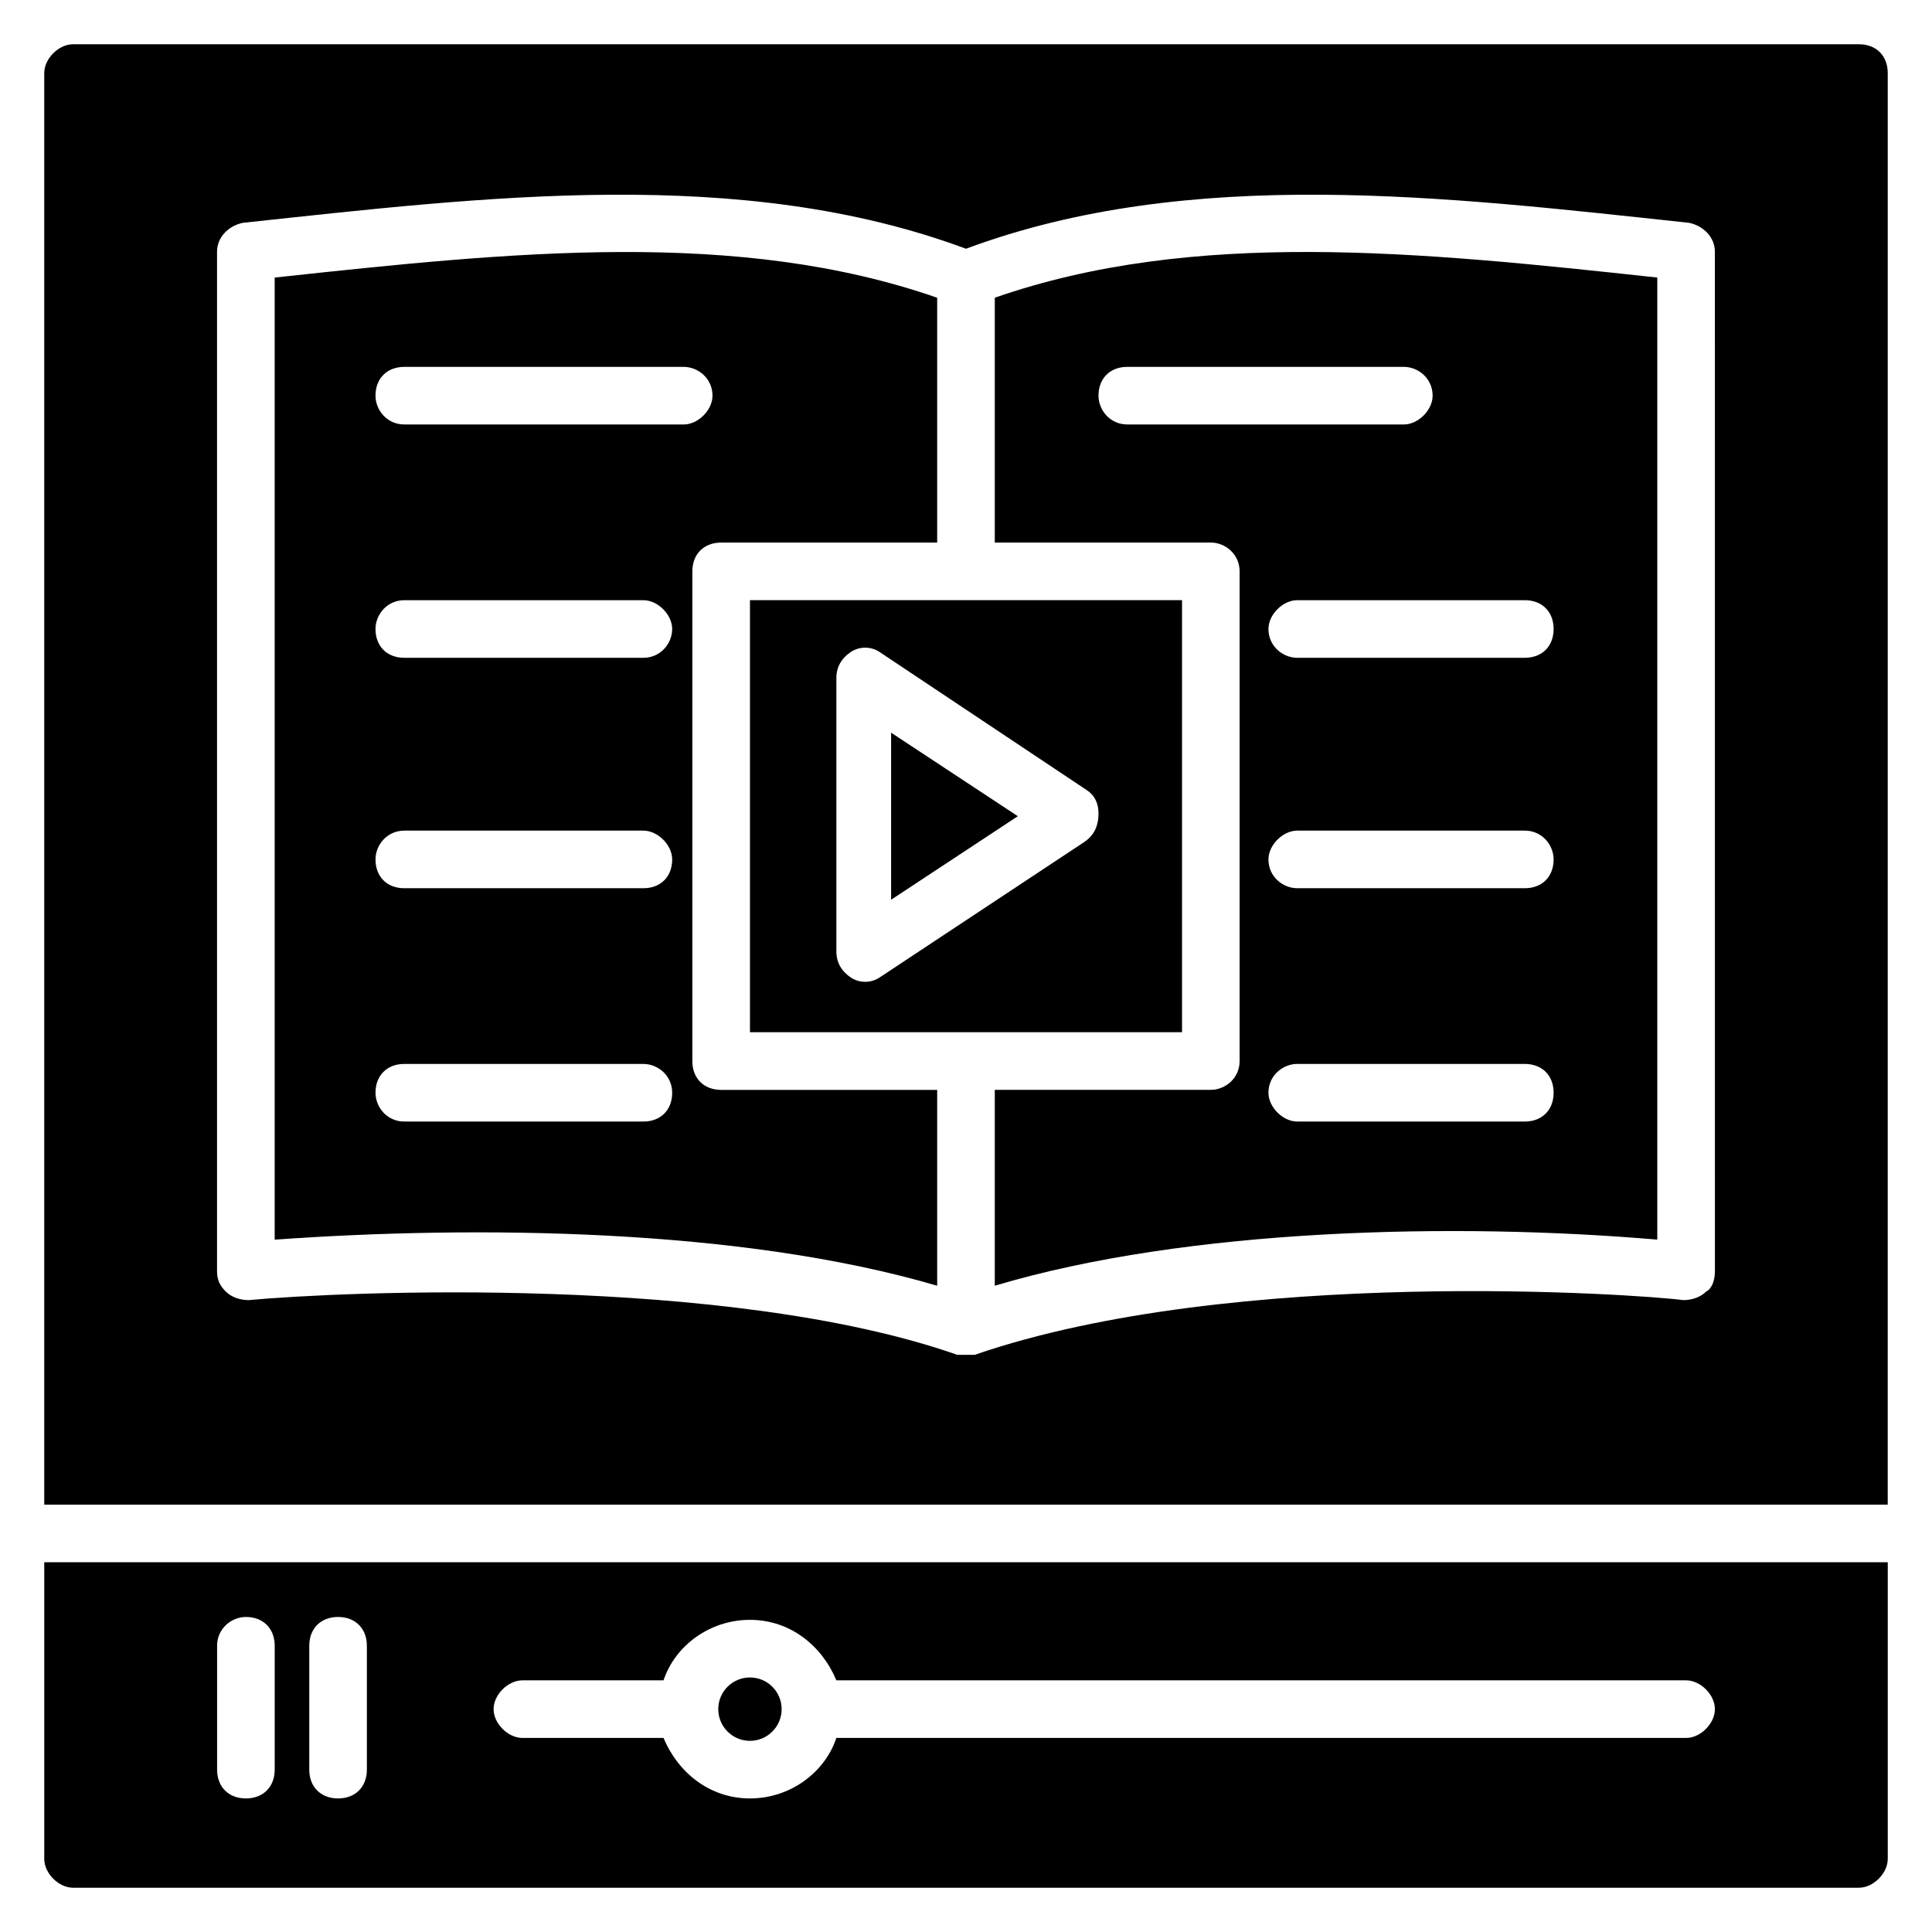<?xml version="1.0" encoding="UTF-8"?>
<!-- Uploaded to: ICON Repo, www.svgrepo.com, Generator: ICON Repo Mixer Tools -->
<svg fill="#000000" width="800px" height="800px" version="1.1" viewBox="144 144 512 512" xmlns="http://www.w3.org/2000/svg">
 <g>
  <path d="m407.63 222.9v64.883h57.25c3.816 0 7.633 3.055 7.633 7.633v129.77c0 4.582-3.816 7.633-7.633 7.633l-57.25 0.004v51.906c51.145-15.266 122.14-16.793 175.57-12.215v-254.96c-63.359-6.871-122.9-12.977-175.57 5.344zm140.46 218.32h-60.305c-3.816 0-7.633-3.816-7.633-7.633 0-4.582 3.816-7.633 7.633-7.633h60.305c4.582 0 7.633 3.055 7.633 7.633 0 4.578-3.055 7.633-7.633 7.633zm0-61.832h-60.305c-3.816 0-7.633-3.055-7.633-7.633 0-3.816 3.816-7.633 7.633-7.633h60.305c4.582 0 7.633 3.816 7.633 7.633 0 4.582-3.055 7.633-7.633 7.633zm7.633-68.699c0 4.582-3.055 7.633-7.633 7.633h-60.305c-3.816 0-7.633-3.055-7.633-7.633 0-3.816 3.816-7.633 7.633-7.633h60.305c4.578 0 7.633 3.051 7.633 7.633zm-32.062-61.832c0 3.816-3.816 7.633-7.633 7.633h-73.281c-4.582 0-7.633-3.816-7.633-7.633 0-4.582 3.055-7.633 7.633-7.633h73.281c3.816 0 7.633 3.055 7.633 7.633z"/>
  <path d="m457.25 303.05h-114.5v114.5h114.5zm-25.953 64.121-54.199 35.875c-2.289 1.527-5.344 1.527-7.633 0-2.289-1.527-3.816-3.816-3.816-6.871v-72.516c0-3.055 1.527-5.344 3.816-6.871 2.289-1.527 5.344-1.527 7.633 0l54.961 36.641c2.289 1.527 3.055 3.816 3.055 6.106 0 3.82-1.527 6.109-3.816 7.637z"/>
  <path d="m327.48 425.19v-129.77c0-4.582 3.055-7.633 7.633-7.633h57.25v-64.883c-52.668-18.32-112.21-12.215-175.57-5.344v254.96c53.434-3.816 123.66-3.055 175.57 12.215v-51.906h-57.25c-4.582 0-7.637-3.055-7.637-7.637zm-12.977 16.031h-63.359c-4.582 0-7.633-3.816-7.633-7.633 0-4.582 3.055-7.633 7.633-7.633h63.359c3.816 0 7.633 3.055 7.633 7.633 0 4.578-3.055 7.633-7.633 7.633zm0-61.832h-63.359c-4.582 0-7.633-3.055-7.633-7.633 0-3.816 3.055-7.633 7.633-7.633h63.359c3.816 0 7.633 3.816 7.633 7.633 0 4.582-3.055 7.633-7.633 7.633zm0-61.066h-63.359c-4.582 0-7.633-3.055-7.633-7.633 0-3.816 3.055-7.633 7.633-7.633h63.359c3.816 0 7.633 3.816 7.633 7.633s-3.055 7.633-7.633 7.633zm-63.359-61.832c-4.582 0-7.633-3.816-7.633-7.633 0-4.582 3.055-7.633 7.633-7.633h74.043c3.816 0 7.633 3.055 7.633 7.633 0 3.816-3.816 7.633-7.633 7.633z"/>
  <path d="m380.15 382.44 33.586-22.137-33.586-22.137z"/>
  <path d="m351.14 596.94c0 4.637-3.758 8.398-8.398 8.398-4.637 0-8.395-3.762-8.395-8.398 0-4.637 3.758-8.395 8.395-8.395 4.641 0 8.398 3.758 8.398 8.395"/>
  <path d="m155.73 558.01v78.625c0 3.816 3.816 7.633 7.633 7.633h473.28c3.816 0 7.633-3.816 7.633-7.633v-78.625zm61.07 54.961c0 4.582-3.055 7.633-7.633 7.633-4.582 0-7.633-3.055-7.633-7.633v-32.824c0-4.582 3.816-7.633 7.633-7.633 4.582 0 7.633 3.055 7.633 7.633zm24.426 0c0 4.582-3.055 7.633-7.633 7.633-4.582 0-7.633-3.055-7.633-7.633v-32.824c0-4.582 3.055-7.633 7.633-7.633 4.582 0 7.633 3.055 7.633 7.633zm349.61-8.398h-225.19c-3.055 9.16-12.215 16.031-22.902 16.031s-19.082-6.871-22.902-16.031h-37.402c-3.816 0-7.633-3.816-7.633-7.633s3.816-7.633 7.633-7.633h37.402c3.055-9.16 12.215-16.031 22.902-16.031s19.082 6.871 22.902 16.031h225.19c3.816 0 7.633 3.816 7.633 7.633s-3.816 7.633-7.633 7.633z"/>
  <path d="m644.27 163.36c0-4.582-3.055-7.633-7.633-7.633h-473.28c-3.816 0-7.633 3.816-7.633 7.633v379.38h488.54zm-45.801 317.55c0 2.289-0.762 4.582-2.289 5.344-1.527 1.527-3.816 2.289-6.106 2.289-11.449-1.527-119.08-9.16-187.79 14.504h-2.289-2.289c-61.066-21.375-163.36-16.793-187.79-14.504-2.289 0-4.582-0.762-6.106-2.289-1.527-1.527-2.293-3.055-2.293-5.344v-270.23c0-3.816 3.055-6.871 6.871-7.633 64.121-6.871 132.06-15.266 191.6 6.871 59.543-22.137 127.48-13.742 191.6-6.871 3.816 0.762 6.871 3.816 6.871 7.633z"/>
 </g>
</svg>